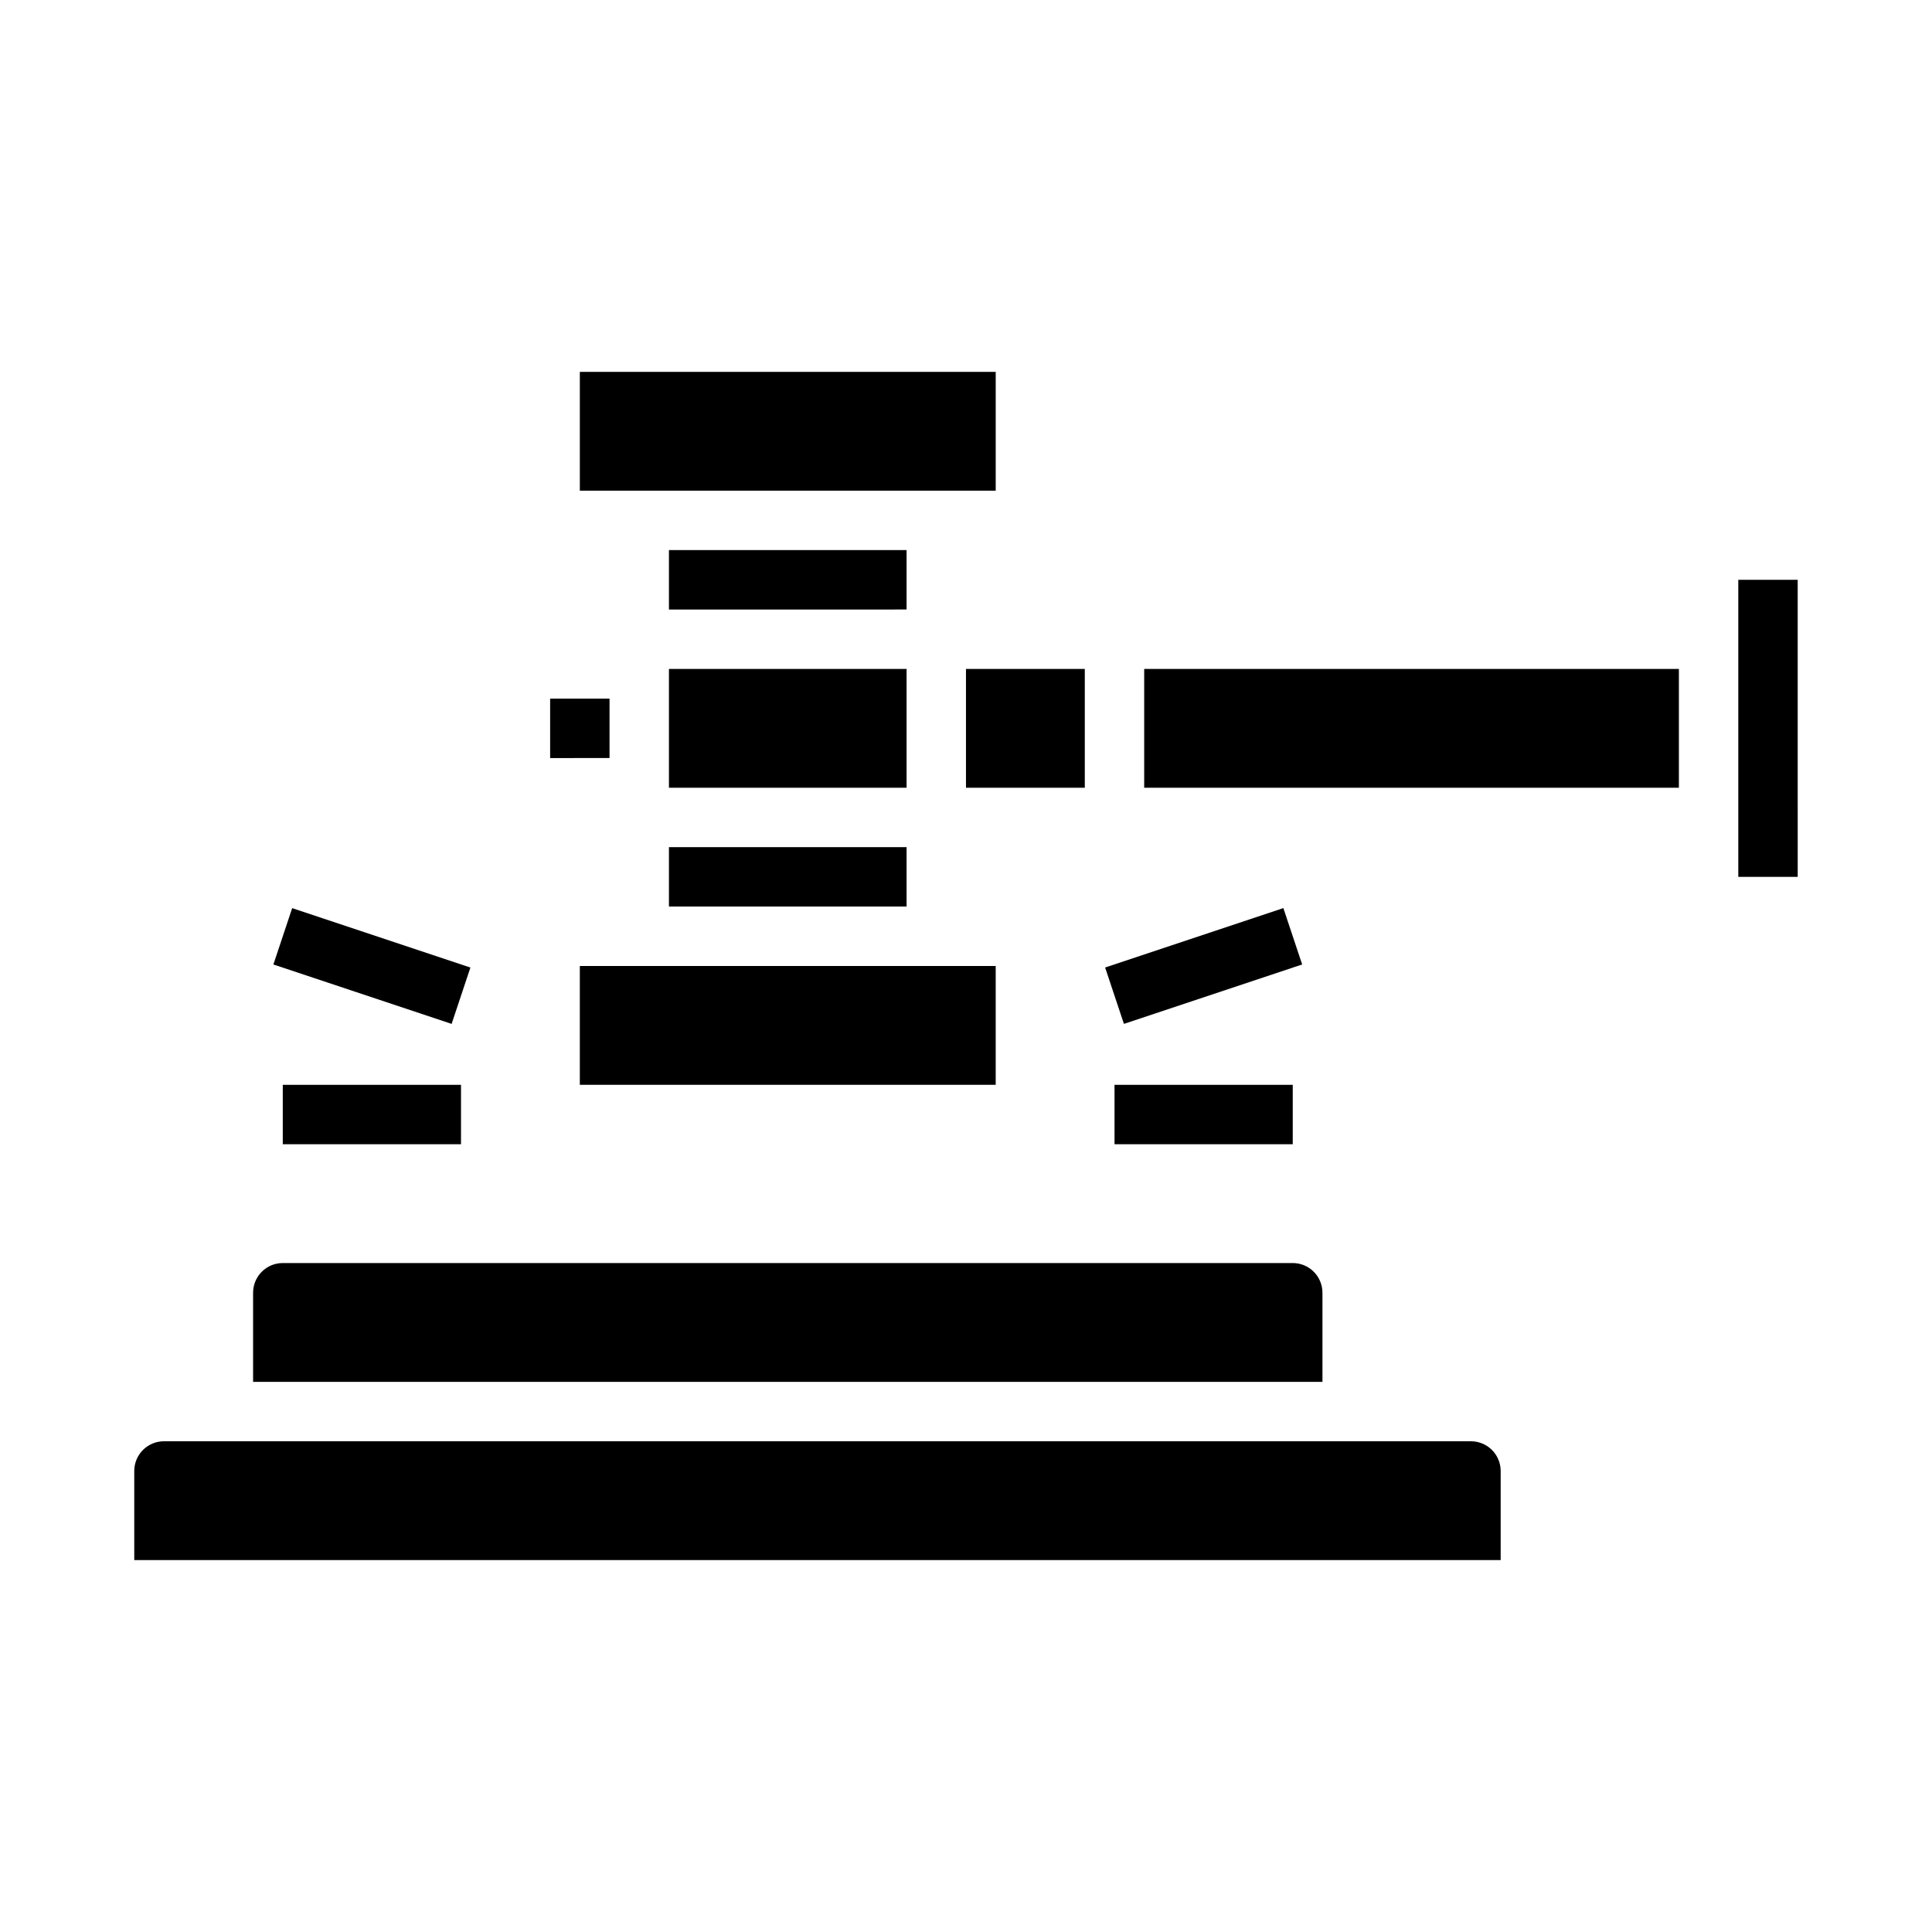 <?xml version="1.0" encoding="UTF-8"?>
<!-- Uploaded to: ICON Repo, www.iconrepo.com, Generator: ICON Repo Mixer Tools -->
<svg fill="#000000" width="800px" height="800px" version="1.1" viewBox="144 144 512 512" xmlns="http://www.w3.org/2000/svg">
 <g>
  <path d="m289.79 344.89v-15.746h15.742v15.742zm118.08 55.105v31.488h-110.21v-31.488zm-23.617-78.723v31.488h-62.977v-31.488zm-62.977-15.742v-15.746h62.977v15.742zm62.977 62.977v15.742h-62.977v-15.742zm-86.59-94.465v-31.488h110.21v31.488zm133.82 78.719h-31.488v-31.488h31.488zm157.44 0h-141.7v-31.488h141.7zm31.488 23.617h-15.746v-78.719h15.742z"/>
  <path d="m211.07 486.59c0-4.348 3.523-7.871 7.871-7.871h267.65c2.09 0 4.09 0.828 5.566 2.305 1.477 1.477 2.305 3.481 2.305 5.566v23.617h-283.39zm330.62 70.848h-362.11v-23.613c0-4.348 3.523-7.875 7.871-7.875h346.37c2.086 0 4.09 0.832 5.566 2.309 1.477 1.477 2.305 3.477 2.305 5.566z"/>
  <path d="m218.94 431.49h47.23v15.742h-47.23z"/>
  <path d="m216.45 399.6 4.981-14.938 47.234 15.746-4.981 14.938z"/>
  <path d="m439.36 431.49h47.23v15.742h-47.23z"/>
  <path d="m436.87 400.4 47.234-15.746 4.981 14.938-47.234 15.746z"/>
 </g>
</svg>